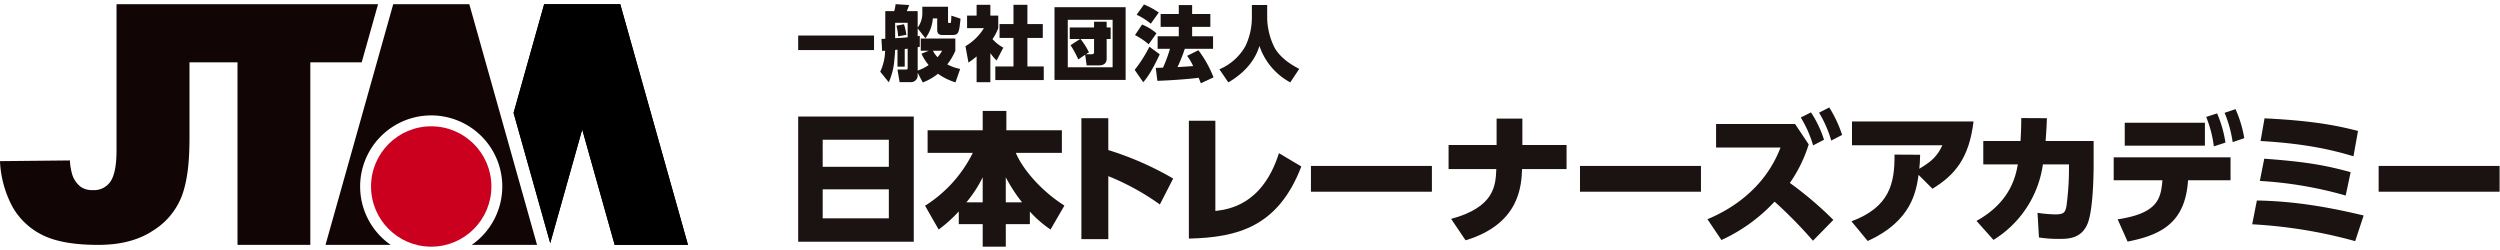 <svg xmlns="http://www.w3.org/2000/svg" xmlns:xlink="http://www.w3.org/1999/xlink" width="700" height="70" viewBox="0 0 700 70"><defs><style>.a{fill:#fff;stroke:#707070;}.b{clip-path:url(#a);}.c{fill:#110605;}.d{fill:#cb001e;}.e{fill:#1a1311;}</style><clipPath id="a"><rect class="a" width="700" height="70" transform="translate(214 868)"/></clipPath></defs><g class="b" transform="translate(-214 -868)"><g transform="translate(214 869.167)"><g transform="translate(0 0)"><g transform="translate(143.799 0)"><g transform="translate(0 0)"><path class="c" d="M393.745,164.676h-21.3l-8.566,30.444,10.262,36.469,8.956-31.828,9.093,32.316H412.71Z" transform="translate(-363.876 -164.676)"/></g><g transform="translate(0 0)"><path d="M393.745,164.676h-21.3l-8.566,30.444,10.262,36.469,8.956-31.828,9.093,32.316H412.71Z" transform="translate(-363.876 -164.676)"/></g></g><path class="c" d="M304.928,215.725a19.9,19.9,0,1,1,31.24,16.351h18.291l-18.965-67.4h-21.3l-18.965,67.4H313.49A19.875,19.875,0,0,1,304.928,215.725Z" transform="translate(-204.088 -164.676)"/><path class="c" d="M209.045,164.676v40.949q0,6.025-1.6,8.566a5.5,5.5,0,0,1-5.018,2.541,5.571,5.571,0,0,1-3.329-.855,7.042,7.042,0,0,1-2.431-3.421,16.406,16.406,0,0,1-.674-4.027l-19.577.2a29.7,29.7,0,0,0,3.533,12.848,19.471,19.471,0,0,0,8.483,7.9q5.49,2.7,15.481,2.7,9.45,0,15.5-4.093A19.713,19.713,0,0,0,227.473,218c1.335-3.927,2-8.529,2-16.055V180.968h13.447v51.109h20.386V180.968H277.69l4.584-16.292Z" transform="translate(-176.417 -164.676)"/><circle class="d" cx="16.85" cy="16.85" r="16.85" transform="translate(103.891 34.2)"/></g><g transform="translate(223.49 0)"><g transform="translate(0 28.916)"><path class="e" d="M247.609,434.8v35.058H215.245V434.8Zm-25.5,14.077h18.521V441.3H222.107Zm0,6.306v8.132h18.521v-8.132Z" transform="translate(-215.245 -432.261)"/><path class="e" d="M249.751,461.824a37.494,37.494,0,0,1-5.63,5.076l-3.808-6.661a36.753,36.753,0,0,0,13.365-14.794H241.027V439.1h15.427v-5.4h6.624v5.4h15.545v6.345H265.734c1.9,4.521,6.98,10.549,13.6,14.754l-3.886,6.7a30.94,30.94,0,0,1-5.789-5.035v3.529H262.92V471.7h-6.465v-6.306h-6.7Zm6.7-2.538v-7.019a34.974,34.974,0,0,1-4.56,7.019Zm11.024,0a43.908,43.908,0,0,1-4.559-7.019v7.019Z" transform="translate(-204.787 -432.717)"/><path class="e" d="M293.174,459.286a69.482,69.482,0,0,0-14.436-7.931V469H271.2V435.134h7.535v8.923A87.292,87.292,0,0,1,296.9,452.03Z" transform="translate(-191.901 -432.121)"/><path class="e" d="M299.853,460.9c3.57-.436,13.167-1.587,17.807-16.181l6.267,3.729c-6.465,16.775-17.65,19.869-31.49,20.185v-33h7.416Z" transform="translate(-183.042 -431.911)"/><path class="e" d="M350.423,444.565v7.218H316.554v-7.218Z" transform="translate(-172.981 -428.187)"/><path class="e" d="M376.785,442.594v6.741H364.331c-.2,4.721-.674,15.388-15.824,19.95l-4.045-5.989c12.215-3.33,12.453-9.359,12.651-13.961H343.748v-6.741h13.445v-7.375h7.218v7.375Z" transform="translate(-161.636 -432.085)"/><path class="e" d="M403.581,444.565v7.218H369.712v-7.218Z" transform="translate(-150.804 -428.187)"/><path class="e" d="M423.248,443.359a39.183,39.183,0,0,1-5.275,10.786A100.544,100.544,0,0,1,430.148,464.5l-5.711,5.829a124.65,124.65,0,0,0-10.747-10.946,46.977,46.977,0,0,1-14.873,10.748l-3.926-5.829c5.868-2.419,15.9-8.091,20.463-20.067H397.311v-6.583h22.13Zm.635-8.965a30.267,30.267,0,0,1,3.648,7.654l-3.053,1.587a31.621,31.621,0,0,0-3.452-7.813ZM429,433.008a34.72,34.72,0,0,1,3.608,7.693l-3.052,1.587a32.411,32.411,0,0,0-3.411-7.813Z" transform="translate(-140.3 -433.008)"/><path class="e" d="M423.346,463.738c10.667-3.965,12.135-10.591,12.056-18.68l7.178.04c-.04,1.984-.119,2.737-.238,3.927,3.371-1.983,5.076-3.53,6.464-6.584H423.5v-6.663h34.028c-1.229,10.351-5.275,15.031-11.5,18.839l-3.886-3.886c-.676,4.64-1.946,12.929-14.24,18.521Z" transform="translate(-128.43 -431.853)"/><path class="e" d="M448.05,463.9c9.637-5.314,10.986-12.691,11.58-15.824h-9.676V441.53h10.43c.159-2.935.2-4.321.2-6.424l7.178.04c-.079,2.538-.159,3.609-.357,6.384h13.445V447.8c0,4.362-.238,13.326-1.705,16.9-1.746,4.2-5.473,4.243-7.932,4.243a36.036,36.036,0,0,1-5.672-.4l-.4-6.9a37.421,37.421,0,0,0,4.957.437c2.34,0,2.776-.475,3.133-2.259a78.519,78.519,0,0,0,.714-10.035v-1.7h-7.3a29.663,29.663,0,0,1-13.842,21.138Z" transform="translate(-118.123 -432.133)"/><path class="e" d="M476.271,464.2c11.223-1.7,12.1-5.749,12.531-10.946H475.16v-6.424h32.718v6.424h-11.9c-.752,11.423-6.861,15.229-16.935,17.172ZM500.7,437.151v6.424H478.252v-6.424Zm3.411-2.617a33.137,33.137,0,0,1,2.34,8.169l-3.252,1.071a32.76,32.76,0,0,0-2.141-8.249Zm5.156-1.19a33.233,33.233,0,0,1,2.459,8.129l-3.252,1.113a34.057,34.057,0,0,0-2.261-8.21Z" transform="translate(-106.814 -432.869)"/><path class="e" d="M531.355,469.547a134.693,134.693,0,0,0-28.832-4.719l1.308-6.664c8.29.159,17.213,1.149,29.9,4.2ZM528.7,456.775a110.064,110.064,0,0,0-24.034-4.084l1.229-6.226c11.581.833,17.134,1.824,24.194,3.767Zm2.18-10.986c-5.392-1.624-12.89-3.527-26.015-4.283l1.111-6.345c13.046.635,19.869,1.9,26.174,3.53Z" transform="translate(-95.398 -432.109)"/><path class="e" d="M561.375,444.565v7.218H527.506v-7.218Z" transform="translate(-84.976 -428.187)"/></g><g transform="translate(0 0)"><path class="e" d="M213.217,418.8h21.238v4.079H213.217Z" transform="translate(-213.217 -410.021)"/><path class="e" d="M243.033,425.639h-2.258v-3.418h9.686v3.418a17,17,0,0,1-2.256,3.829,13.477,13.477,0,0,0,3.6,1.274l-1.3,3.761a16.871,16.871,0,0,1-4.9-2.415,16.282,16.282,0,0,1-4.26,2.438l-1.436-2.713v.571a1.88,1.88,0,0,1-2.073,2.051h-2.986l-.592-3.533h2.37c.387,0,.478-.045.478-.547v-5.286c-.249.023-.614.068-.819.091V430.1h-2.028v-4.762a4.946,4.946,0,0,1-.662.068c-.021.592-.091,1.617-.2,2.643a19.2,19.2,0,0,1-1.572,6.427l-2.394-2.962a14.567,14.567,0,0,0,1.368-5.88c-.251.022-.592.045-.843.068l-.183-3.371c.205,0,.775-.024,1.071-.047v-7.725h2.506a12.863,12.863,0,0,0,.388-1.96l3.782.251a13.725,13.725,0,0,1-.66,1.709h3.054v4.6a6.736,6.736,0,0,0,1.3-4.24v-1.594h7.2v4.077c0,.48.068.48.5.48.342,0,.363-.024.432-2.075l2.575.866c-.411,3.852-.5,4.558-2.3,4.558h-2.826c-1.413,0-1.413-1.048-1.413-1.549v-3.1h-1.231a10.353,10.353,0,0,1-2.072,5.559l-2.165-2.756v2.166a2.913,2.913,0,0,0,.592-.092v3.077a5.513,5.513,0,0,1-.592.113v6.54a11.786,11.786,0,0,0,3.075-1.549,12.857,12.857,0,0,1-2.005-3.167ZM233.6,422.13c2.143-.115,2.348-.137,3.509-.251v-4.057H233.6Zm.843-.5a15.2,15.2,0,0,0-.477-3.009l2.119-.387a17.993,17.993,0,0,1,.662,2.939Zm9.732,4.011a8.334,8.334,0,0,0,1.3,1.824,9.75,9.75,0,0,0,1.277-1.824Z" transform="translate(-206.454 -412.604)"/><path class="e" d="M253.239,434.4h-3.851V427.18c-1,.843-1.664,1.3-2.279,1.733l-.843-4.6a14.821,14.821,0,0,0,5.173-5.058h-4.716v-3.509h2.666v-3.01h3.851v3.01h2.211v3.509a13.1,13.1,0,0,1-1.619,3.077,11.331,11.331,0,0,0,3.032,2.392l-1.869,3.6a12.962,12.962,0,0,1-1.754-2.073Zm6.474-21.672h3.9v5.4h4.307v3.873h-4.307v8h4.58v3.805H254.63v-3.805h5.082v-8h-3.9v-3.873h3.9Z" transform="translate(-199.429 -412.551)"/><path class="e" d="M283.776,413.2v20.372H263.859V413.2Zm-16.2,3.532v13.286h12.556V416.731Zm2.939,11.1a26.1,26.1,0,0,0-2.165-3.986l2.69-1.733h-2.917v-3.237h6.812v-1.594h3.533v1.594h1.117v3.237h-1.117v5.469c0,1.847-1.549,1.914-2.188,1.914h-3.418l-.41-2.985Zm2.166-1.458h1.572c.683,0,.683-.387.683-.638v-3.624h-3.782a20.344,20.344,0,0,1,2.348,3.714Z" transform="translate(-192.09 -412.356)"/><path class="e" d="M286.721,426.615c-2.235,4.786-3.624,6.7-4.627,7.816l-2.394-3.464a36.711,36.711,0,0,0,4.125-6.471Zm-4.946-8.34a14.789,14.789,0,0,1,4.033,2.462l-2.188,3.077a18.727,18.727,0,0,0-3.826-2.575Zm.524-5.606a20.225,20.225,0,0,1,4.147,2.256l-2.232,3.122a18.077,18.077,0,0,0-3.967-2.507Zm11.439,12.4a43,43,0,0,1-2.051,5.127c.273,0,3.875-.251,4.4-.274a15.3,15.3,0,0,0-1.709-2.871l3.167-1.572a31.334,31.334,0,0,1,4.237,7.588l-3.554,1.664c-.136-.364-.251-.66-.615-1.551-3.169.434-8.341.753-11.554.866l-.455-3.624c.113,0,1.732-.067,2.028-.067a40.439,40.439,0,0,0,1.96-5.288h-3.464v-3.509h5.924v-2.62h-5.081v-3.6h5.081v-2.505h3.737v2.505h5.1v3.6h-5.1v2.62h5.857v3.509Z" transform="translate(-185.482 -412.578)"/><path class="e" d="M305.535,412.765h4.284v3.782a19.28,19.28,0,0,0,2.075,8.182c1.8,3.19,5.263,5.082,6.9,5.925l-2.507,3.783a18.143,18.143,0,0,1-8.636-10.21c-.456,1.481-2.029,6.336-8.706,10.21l-2.507-3.668a15.061,15.061,0,0,0,7.338-6.587,18.776,18.776,0,0,0,1.754-7.612Z" transform="translate(-178.497 -412.537)"/></g></g></g></g></svg>